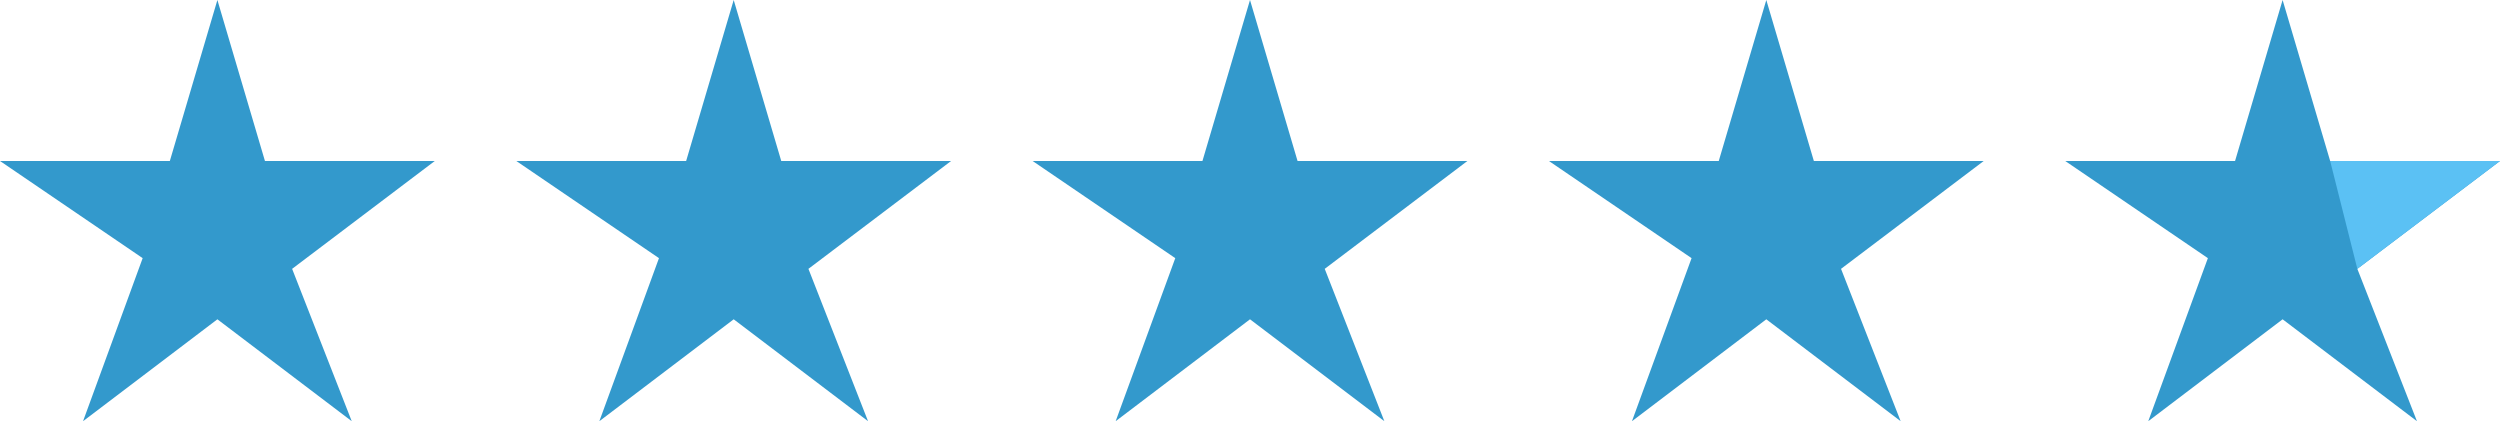 <?xml version="1.0" encoding="UTF-8"?>
<svg xmlns="http://www.w3.org/2000/svg" width="184" height="31" viewBox="0 0 184 31" fill="none">
  <path d="M16 0L19.5 11.849H32L21.5 19.787L25.888 31L16 23.5L6.112 31L10.5 19L0 11.849H12.5L16 0Z" fill="#3399CC"></path>
  <path d="M54 0L57.5 11.849H70L59.5 19.787L63.888 31L54 23.5L44.112 31L48.5 19L38 11.849H50.5L54 0Z" fill="#3399CC"></path>
  <path d="M92 0L95.5 11.849H108L97.5 19.787L101.888 31L92 23.5L82.112 31L86.5 19L76 11.849H88.5L92 0Z" fill="#3399CC"></path>
  <path d="M130 0L133.5 11.849H146L135.5 19.787L139.888 31L130 23.5L120.112 31L124.5 19L114 11.849H126.5L130 0Z" fill="#3399CC"></path>
  <path d="M168 0L171.5 11.849H184L173.5 19.787L177.888 31L168 23.5L158.112 31L162.5 19L152 11.849H164.5L168 0Z" fill="#3399CC"></path>
  <path d="M173.5 19.787L171.5 11.849H184L173.5 19.787Z" fill="#5BC1F4"></path>
</svg>
